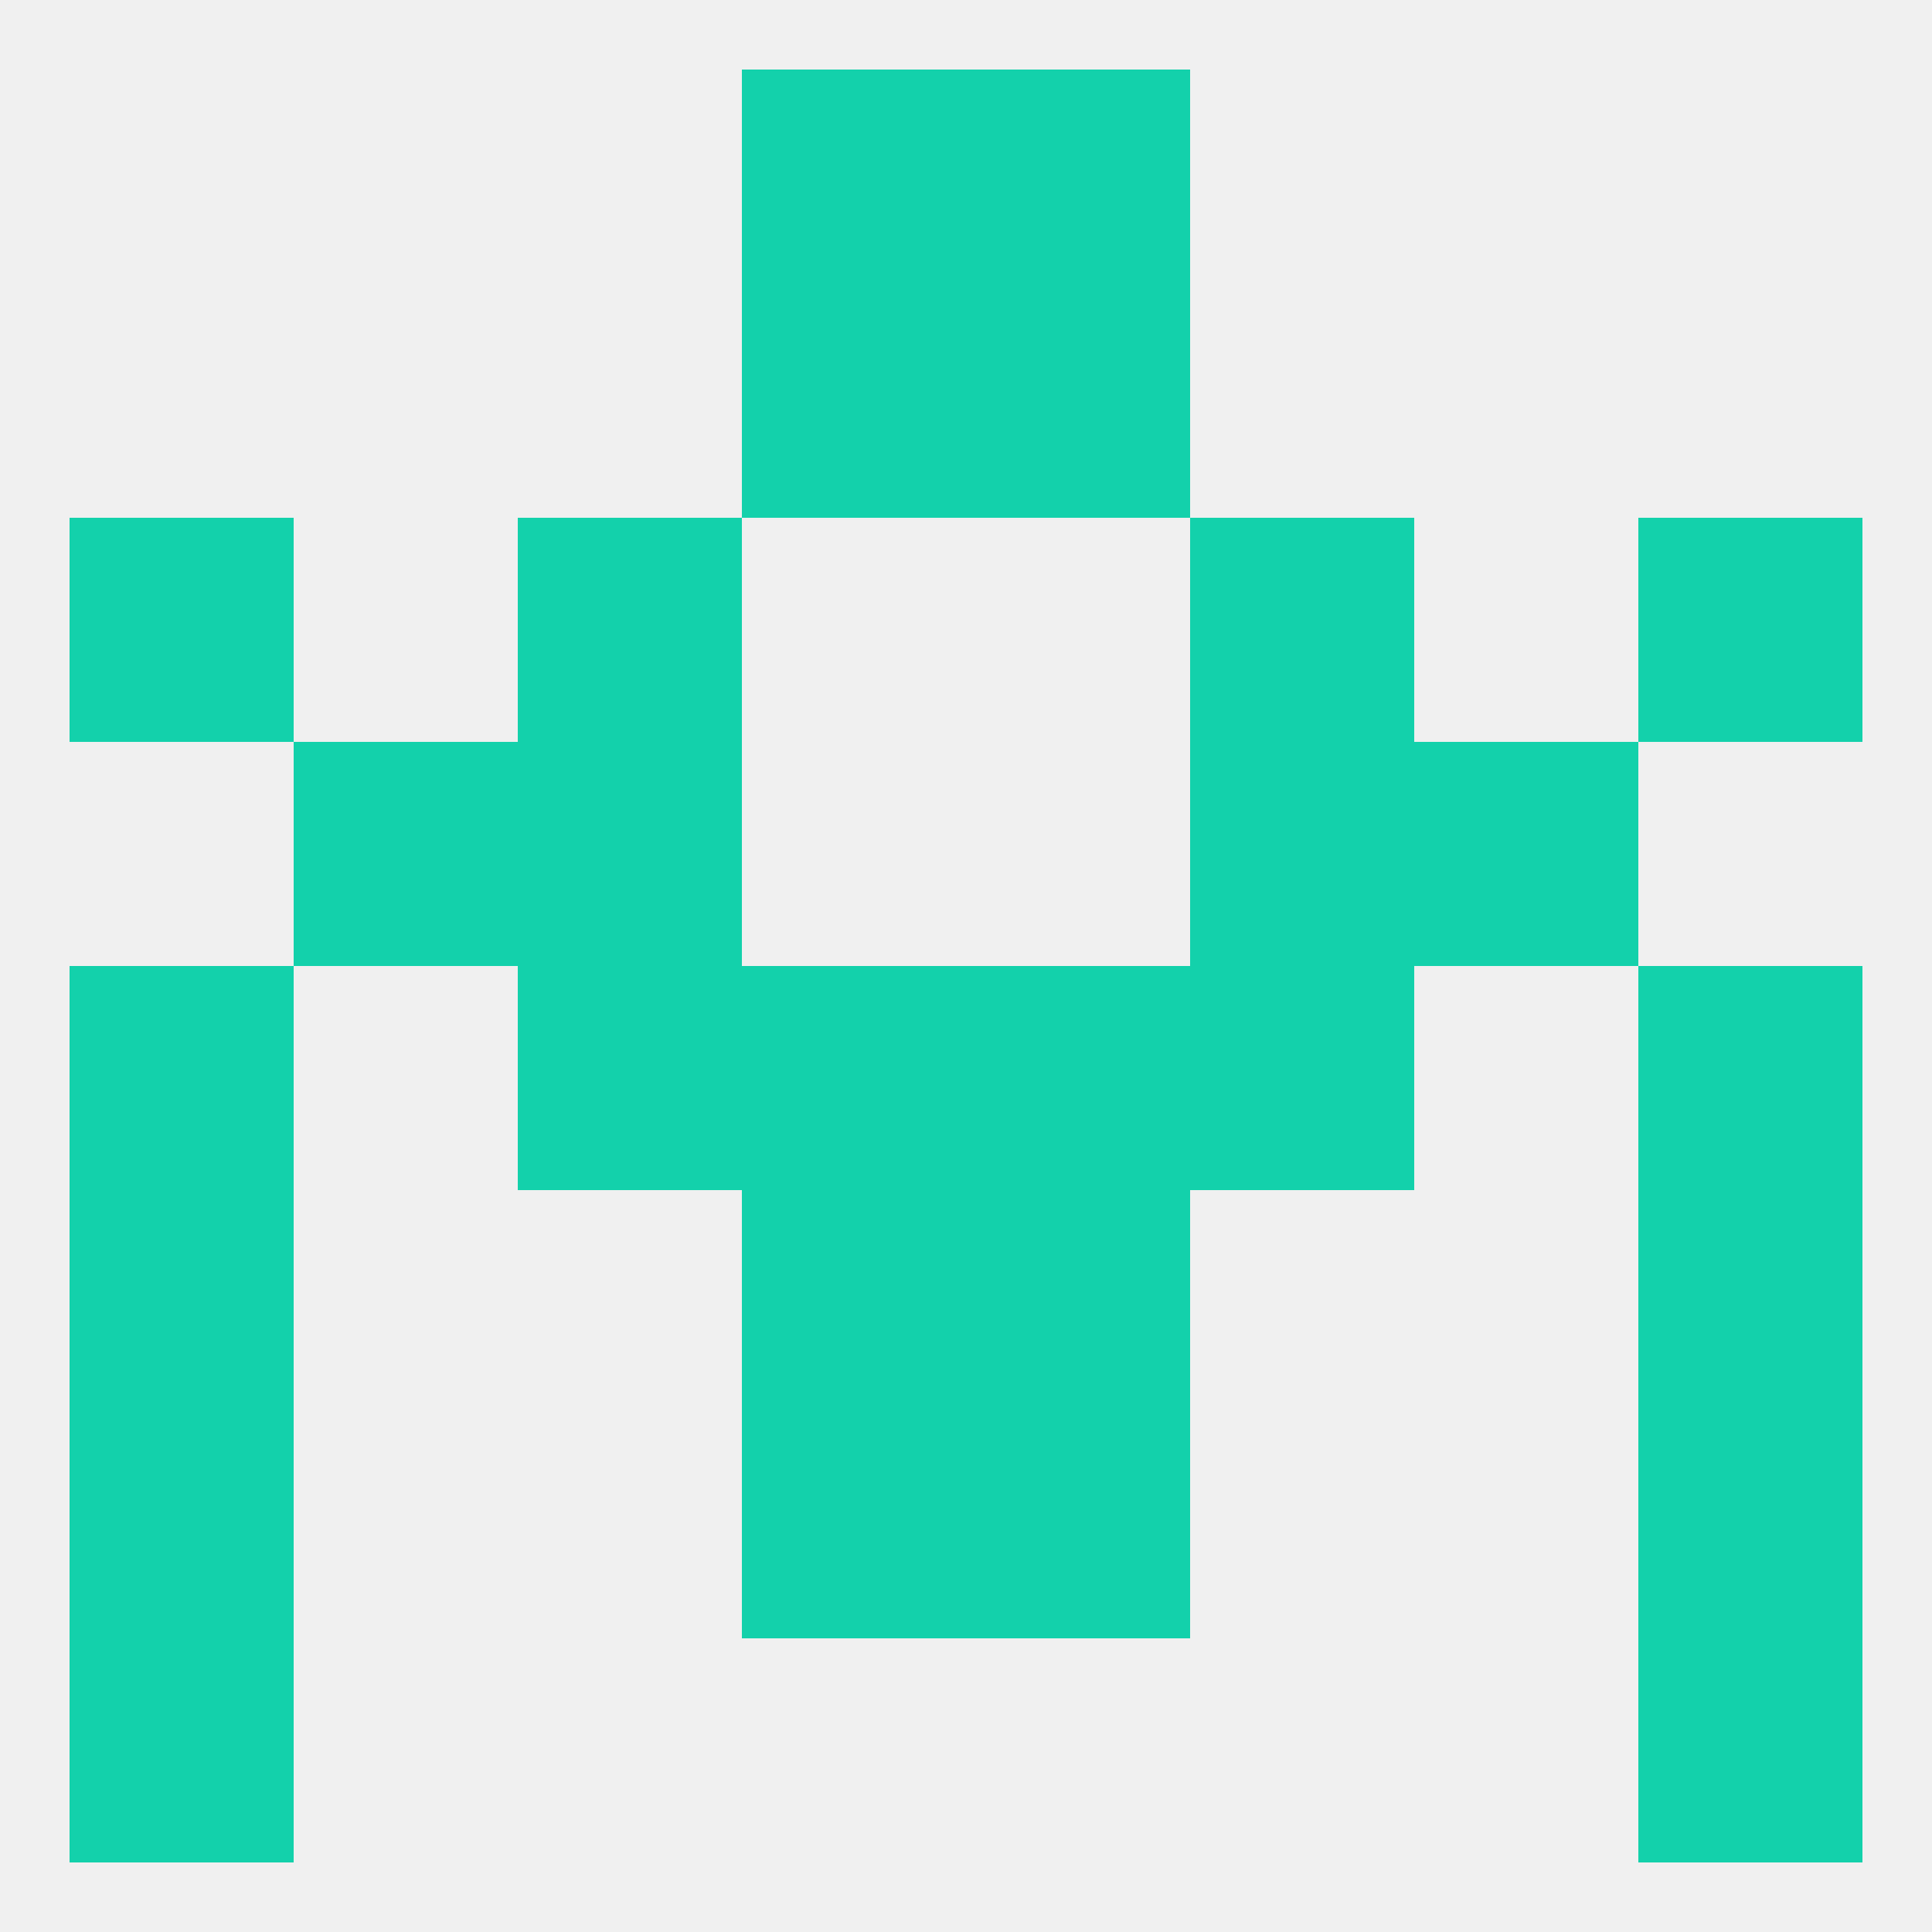 
<!--   <?xml version="1.0"?> -->
<svg version="1.1" baseprofile="full" xmlns="http://www.w3.org/2000/svg" xmlns:xlink="http://www.w3.org/1999/xlink" xmlns:ev="http://www.w3.org/2001/xml-events" width="250" height="250" viewBox="0 0 250 250" >
	<rect width="100%" height="100%" fill="rgba(240,240,240,255)"/>

	<rect x="96" y="154" width="29" height="29" fill="rgba(19,209,171,255)"/>
	<rect x="125" y="154" width="29" height="29" fill="rgba(19,209,171,255)"/>
	<rect x="9" y="154" width="29" height="29" fill="rgba(19,209,171,255)"/>
	<rect x="212" y="154" width="29" height="29" fill="rgba(19,209,171,255)"/>
	<rect x="9" y="212" width="29" height="29" fill="rgba(19,209,171,255)"/>
	<rect x="212" y="212" width="29" height="29" fill="rgba(19,209,171,255)"/>
	<rect x="67" y="96" width="29" height="29" fill="rgba(19,209,171,255)"/>
	<rect x="154" y="96" width="29" height="29" fill="rgba(19,209,171,255)"/>
	<rect x="38" y="96" width="29" height="29" fill="rgba(19,209,171,255)"/>
	<rect x="183" y="96" width="29" height="29" fill="rgba(19,209,171,255)"/>
	<rect x="67" y="67" width="29" height="29" fill="rgba(19,209,171,255)"/>
	<rect x="154" y="67" width="29" height="29" fill="rgba(19,209,171,255)"/>
	<rect x="9" y="67" width="29" height="29" fill="rgba(19,209,171,255)"/>
	<rect x="212" y="67" width="29" height="29" fill="rgba(19,209,171,255)"/>
	<rect x="125" y="38" width="29" height="29" fill="rgba(19,209,171,255)"/>
	<rect x="96" y="38" width="29" height="29" fill="rgba(19,209,171,255)"/>
	<rect x="96" y="9" width="29" height="29" fill="rgba(19,209,171,255)"/>
	<rect x="125" y="9" width="29" height="29" fill="rgba(19,209,171,255)"/>
	<rect x="96" y="125" width="29" height="29" fill="rgba(19,209,171,255)"/>
	<rect x="125" y="125" width="29" height="29" fill="rgba(19,209,171,255)"/>
	<rect x="9" y="125" width="29" height="29" fill="rgba(19,209,171,255)"/>
	<rect x="212" y="125" width="29" height="29" fill="rgba(19,209,171,255)"/>
	<rect x="67" y="125" width="29" height="29" fill="rgba(19,209,171,255)"/>
	<rect x="154" y="125" width="29" height="29" fill="rgba(19,209,171,255)"/>
	<rect x="9" y="183" width="29" height="29" fill="rgba(19,209,171,255)"/>
	<rect x="212" y="183" width="29" height="29" fill="rgba(19,209,171,255)"/>
	<rect x="96" y="183" width="29" height="29" fill="rgba(19,209,171,255)"/>
	<rect x="125" y="183" width="29" height="29" fill="rgba(19,209,171,255)"/>
</svg>